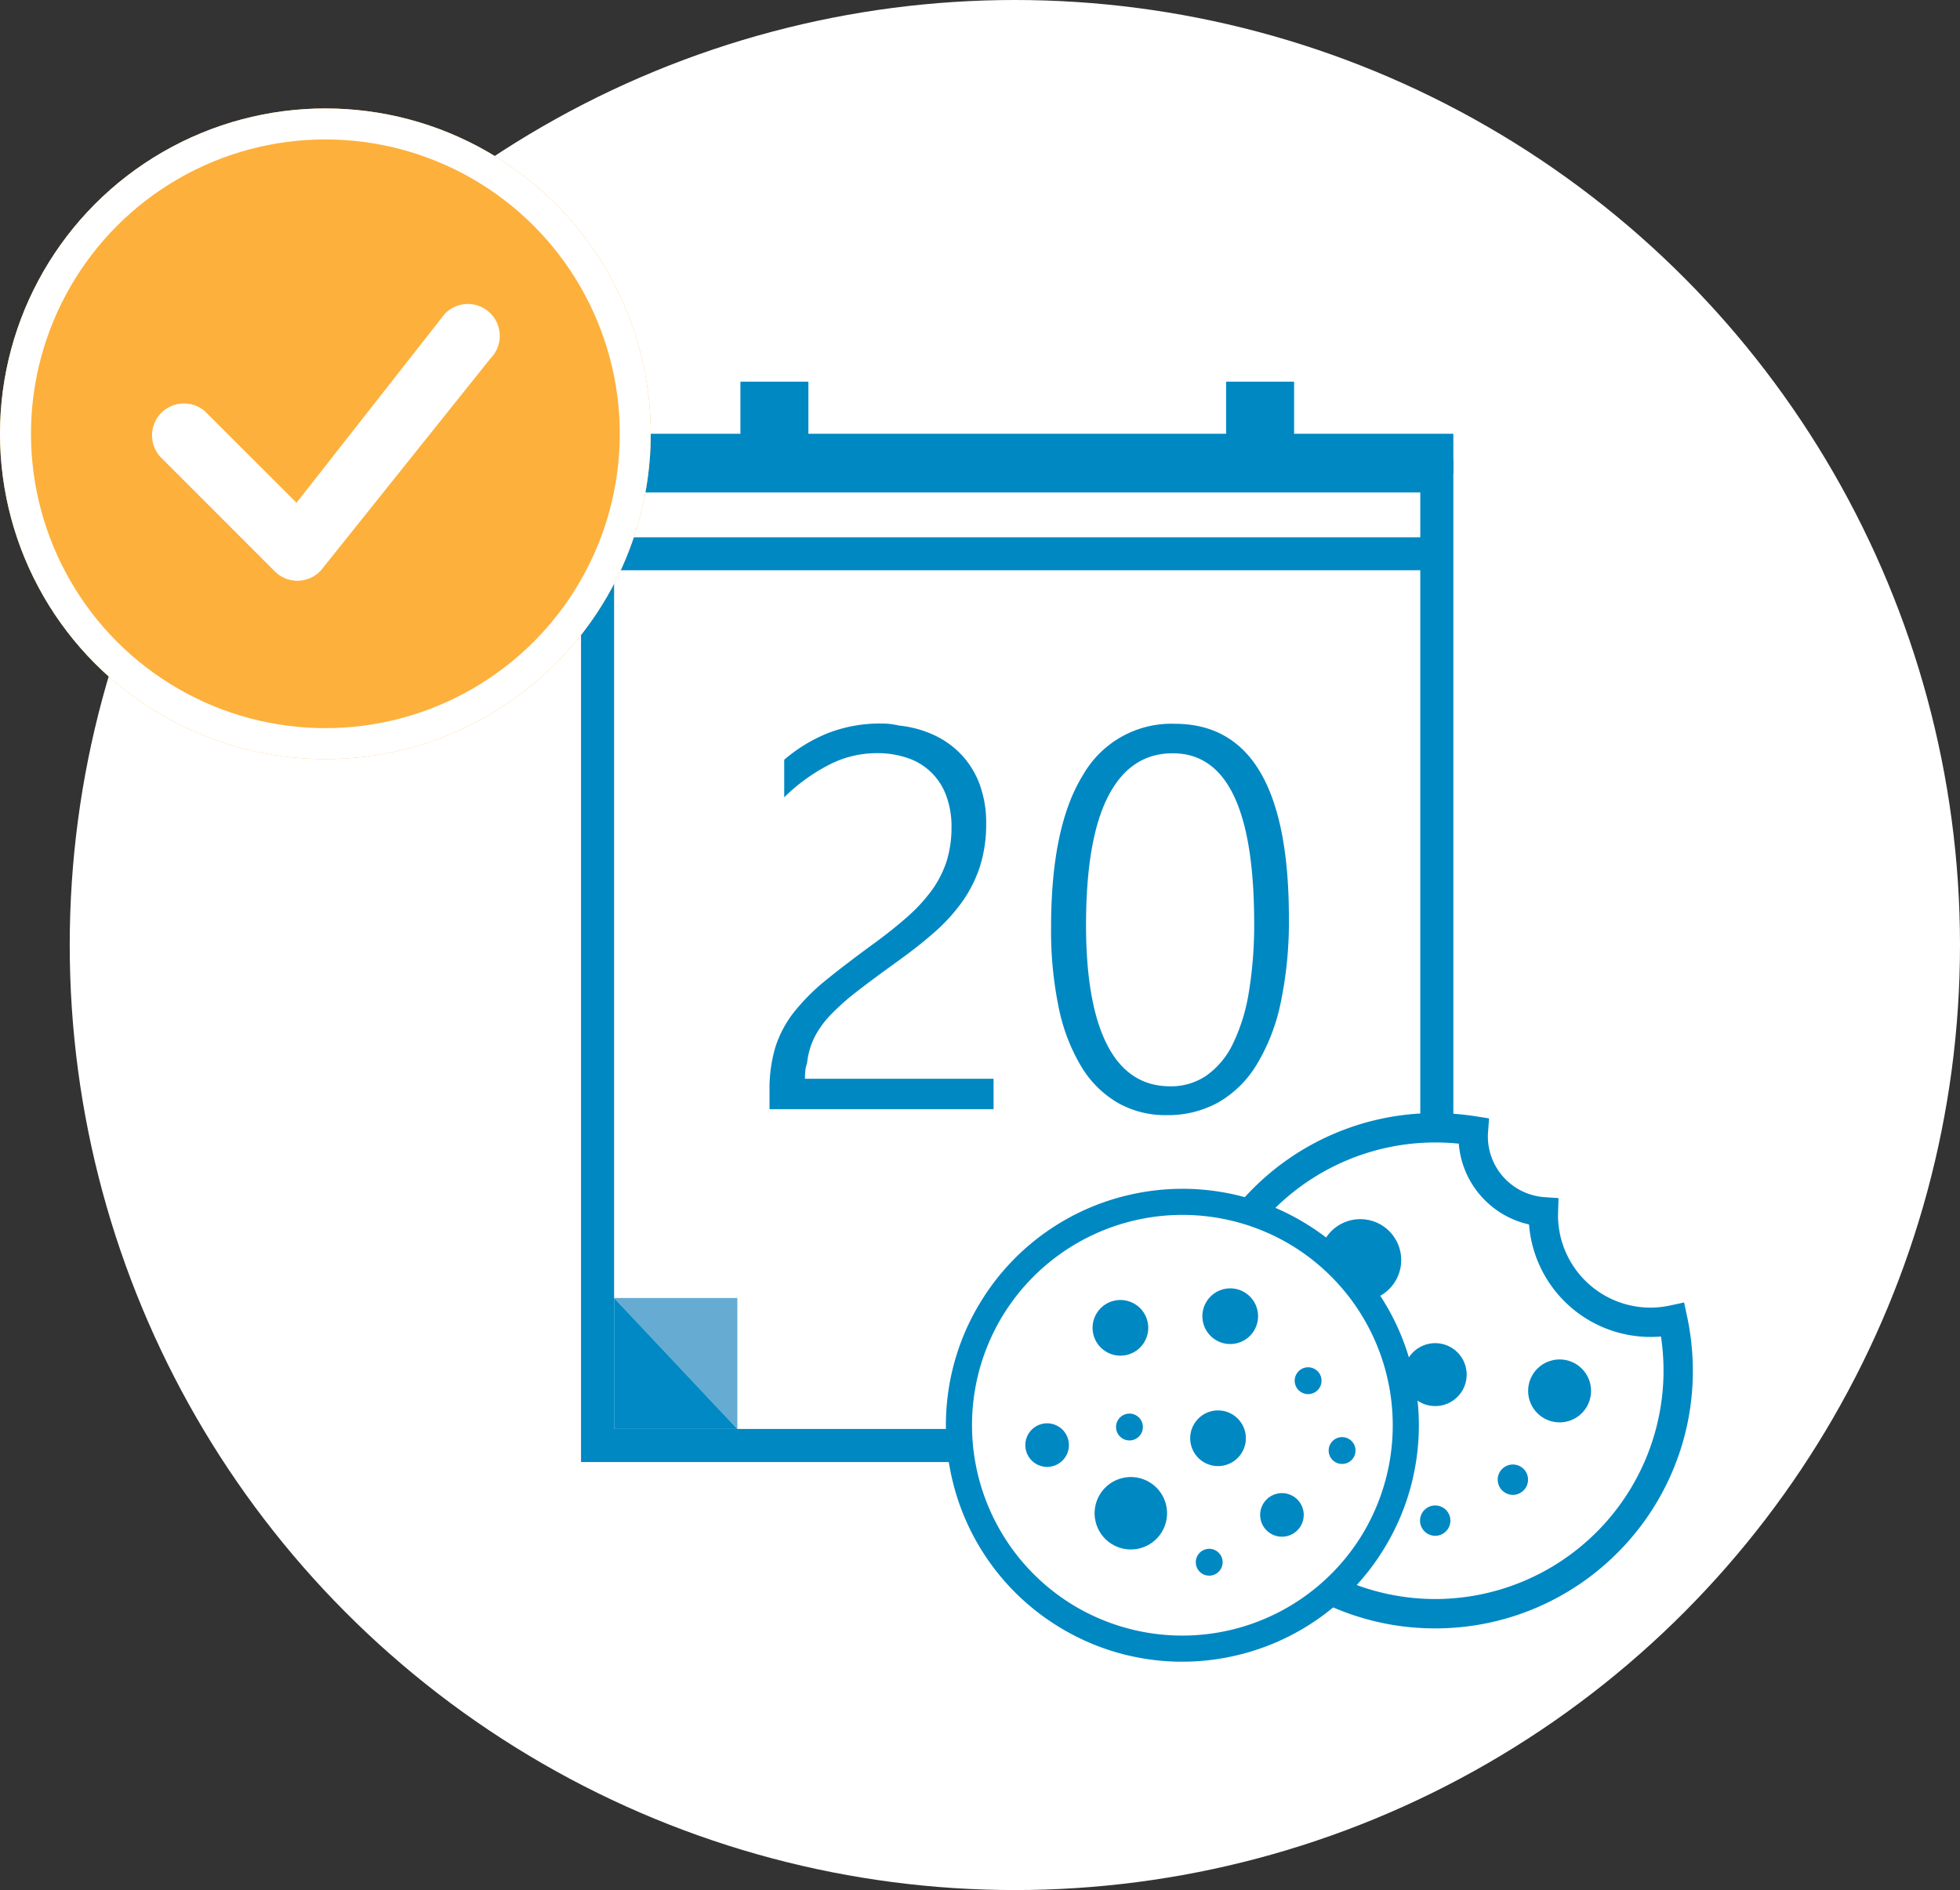 <svg xmlns="http://www.w3.org/2000/svg" width="253" height="244" viewBox="0 0 253 244">
  <rect x="0" y="0" width="253" height="244" fill="#333333" stroke="none"/>
  <g id="Gruppe_11344" data-name="Gruppe 11344" transform="translate(-829 -1889)">
    <circle id="Ellipse_74" data-name="Ellipse 74" cx="122" cy="122" r="122" transform="translate(838 1889)" fill="#fff"/>
    <g id="Gruppe_11342" data-name="Gruppe 11342" transform="translate(722.8 1860.871)">
      <g id="Gruppe_11341" data-name="Gruppe 11341" transform="translate(181.2 77.4)">
        <g id="Gruppe_11340" data-name="Gruppe 11340" transform="translate(0 0)">
          <path id="Pfad_4919" data-name="Pfad 4919" d="M293.8,265.634H181.2V136.2H293.8Zm-108.332-4.268H289.532v-120.9H185.468Z" transform="translate(-181.2 -126.161)" fill="#0088c3"/>
          <rect id="Rechteck_13084" data-name="Rechteck 13084" width="112.6" height="5.156" transform="translate(0 6.727)" fill="#0088c3"/>
          <g id="Gruppe_11338" data-name="Gruppe 11338" transform="translate(20.574)">
            <rect id="Rechteck_13085" data-name="Rechteck 13085" width="8.776" height="14.273" fill="#0088c3"/>
            <rect id="Rechteck_13086" data-name="Rechteck 13086" width="8.776" height="14.273" transform="translate(62.694)" fill="#0088c3"/>
          </g>
          <g id="Gruppe_11339" data-name="Gruppe 11339" transform="translate(24.33 44.135)">
            <path id="Pfad_4920" data-name="Pfad 4920" d="M347.193,349.286a11.353,11.353,0,0,0-.7-4.115,7.982,7.982,0,0,0-5-4.832,11.917,11.917,0,0,0-3.927-.615,13.419,13.419,0,0,0-6.283,1.554,23.5,23.5,0,0,0-5.685,4.149v-4.849a20.037,20.037,0,0,1,5.668-3.449,18.48,18.48,0,0,1,6.915-1.229,8.748,8.748,0,0,1,1.178.068c.376.051.751.12,1.11.2a14.046,14.046,0,0,1,4.593,1.28,11.541,11.541,0,0,1,3.534,2.612,11.354,11.354,0,0,1,2.271,3.807,14.319,14.319,0,0,1,.8,4.9,18.024,18.024,0,0,1-.819,5.634A16.9,16.9,0,0,1,348.508,359a23.227,23.227,0,0,1-3.654,3.961c-1.417,1.246-3,2.476-4.764,3.739-1.963,1.417-3.637,2.646-5.037,3.739a29.937,29.937,0,0,0-3.483,3.09,12.065,12.065,0,0,0-2.1,2.937,9.89,9.89,0,0,0-.922,3.278,3.877,3.877,0,0,0-.222.956,9.993,9.993,0,0,0-.051,1.059h24.347v3.927H323.7V383.33a18.774,18.774,0,0,1,.768-5.685,14.415,14.415,0,0,1,2.407-4.507,27.007,27.007,0,0,1,4.2-4.183q2.561-2.074,6.129-4.678c1.622-1.178,3.039-2.322,4.3-3.432a21.445,21.445,0,0,0,3.142-3.415,13.6,13.6,0,0,0,1.912-3.739A14.834,14.834,0,0,0,347.193,349.286Z" transform="translate(-323.7 -335.9)" fill="#0088c3"/>
            <path id="Pfad_4921" data-name="Pfad 4921" d="M551.505,386.621a12.461,12.461,0,0,1-6.266-1.571,13.345,13.345,0,0,1-4.7-4.627,24.148,24.148,0,0,1-2.937-7.581,48.91,48.91,0,0,1-1.007-10.466q0-13.036,4.115-19.652a13.127,13.127,0,0,1,11.849-6.625q14.726,0,14.734,25.064a50.938,50.938,0,0,1-1.059,10.944,25.239,25.239,0,0,1-3.09,7.973,13.9,13.9,0,0,1-4.968,4.9A13.432,13.432,0,0,1,551.505,386.621Zm.785-46.713q-5.455,0-8.315,5.532t-2.868,16.613c0,6.812.922,12,2.749,15.537s4.542,5.31,8.127,5.31a8.1,8.1,0,0,0,4.661-1.383,10.689,10.689,0,0,0,3.4-4.064,23.856,23.856,0,0,0,2.066-6.625,53.166,53.166,0,0,0,.7-9.1Q562.782,339.882,552.291,339.907Z" transform="translate(-500.25 -336.066)" fill="#0088c3"/>
          </g>
        </g>
        <path id="Pfad_4922" data-name="Pfad 4922" d="M222.109,787.185,206.2,770.278h15.909Z" transform="translate(-201.932 -651.98)" fill="#65abd2"/>
        <path id="Pfad_4923" data-name="Pfad 4923" d="M206.2,770.278l15.909,16.906H206.2Z" transform="translate(-201.932 -651.98)" fill="#0089c4"/>
      </g>
      <rect id="Rechteck_13087" data-name="Rechteck 13087" width="109.202" height="4.251" transform="translate(182.478 97.495)" fill="#0088c3"/>
    </g>
    <g id="Gruppe_11303" data-name="Gruppe 11303" transform="translate(2249.768 2843.501)">
      <g id="Gruppe_11302" data-name="Gruppe 11302" transform="translate(-1268.768 -810.801)">
        <path id="Pfad_4897" data-name="Pfad 4897" d="M-1189.622-765.694a13.819,13.819,0,0,1-13.819-13.819c0-.15.007-.3.011-.448a9.74,9.74,0,0,1-9.07-9.716c0-.249.012-.494.031-.738a31.589,31.589,0,0,0-4.933-.387,31.366,31.366,0,0,0-31.366,31.366A31.366,31.366,0,0,0-1217.4-728.07a31.366,31.366,0,0,0,31.366-31.366,31.49,31.49,0,0,0-.689-6.564A13.865,13.865,0,0,1-1189.622-765.694Z" transform="translate(1250.661 792.696)" fill="#fff"/>
        <path id="Pfad_4898" data-name="Pfad 4898" d="M-1235.508-744.282a33.054,33.054,0,0,1-12.947-2.615,33.145,33.145,0,0,1-10.571-7.127,33.146,33.146,0,0,1-7.127-10.571,33.053,33.053,0,0,1-2.615-12.947,33.054,33.054,0,0,1,2.615-12.947,33.146,33.146,0,0,1,7.127-10.571,33.145,33.145,0,0,1,10.571-7.127,33.053,33.053,0,0,1,12.947-2.615,33.612,33.612,0,0,1,5.228.41l1.724.272-.131,1.74c-.017.231-.025.42-.025.6a7.864,7.864,0,0,0,7.3,7.826l1.823.124-.062,1.927c0,.1-.007.19-.007.286a11.939,11.939,0,0,0,11.925,11.925,12,12,0,0,0,2.5-.265l1.853-.4.395,1.853a33.469,33.469,0,0,1,.731,6.959,33.051,33.051,0,0,1-2.615,12.947,33.144,33.144,0,0,1-7.127,10.571,33.144,33.144,0,0,1-10.571,7.127A33.054,33.054,0,0,1-1235.508-744.282Zm0-62.732a29.505,29.505,0,0,0-29.472,29.472,29.505,29.505,0,0,0,29.472,29.472,29.505,29.505,0,0,0,29.472-29.472,29.77,29.77,0,0,0-.331-4.423q-.68.059-1.362.059a15.733,15.733,0,0,1-15.668-14.521,11.6,11.6,0,0,1-5.956-3.4,11.581,11.581,0,0,1-3.112-7.032A29.8,29.8,0,0,0-1235.508-807.013Z" transform="translate(1268.768 810.801)" fill="#0088c3"/>
      </g>
      <circle id="Ellipse_76" data-name="Ellipse 76" cx="1.959" cy="1.959" r="1.959" transform="translate(-1237.467 -760.152)" fill="#0088c3"/>
      <circle id="Ellipse_77" data-name="Ellipse 77" cx="1.959" cy="1.959" r="1.959" transform="translate(-1227.443 -765.439)" fill="#0088c3"/>
      <circle id="Ellipse_78" data-name="Ellipse 78" cx="1.959" cy="1.959" r="1.959" transform="translate(-1254.384 -779.002)" fill="#0088c3"/>
      <circle id="Ellipse_79" data-name="Ellipse 79" cx="3.181" cy="3.181" r="3.181" transform="translate(-1248.362 -769.841)" fill="#0088c3"/>
      <circle id="Ellipse_80" data-name="Ellipse 80" cx="4.063" cy="4.063" r="4.063" transform="translate(-1223.516 -779.002)" fill="#0088c3"/>
      <circle id="Ellipse_81" data-name="Ellipse 81" cx="4.063" cy="4.063" r="4.063" transform="translate(-1239.572 -781.106)" fill="#0088c3"/>
      <circle id="Ellipse_82" data-name="Ellipse 82" cx="5.286" cy="5.286" r="5.286" transform="translate(-1250.467 -797.116)" fill="#0088c3"/>
    </g>
    <g id="Gruppe_11305" data-name="Gruppe 11305" transform="matrix(-0.848, -0.53, 0.53, -0.848, -654.776, 1232.018)">
      <g id="Gruppe_11304" data-name="Gruppe 11304" transform="translate(-1863.896 123.625)">
        <circle id="Ellipse_83" data-name="Ellipse 83" cx="28.843" cy="28.843" r="28.843" transform="translate(1.676 1.676)" fill="#fff"/>
        <path id="Pfad_4899" data-name="Pfad 4899" d="M-1833.377,184.662a30.331,30.331,0,0,1-11.88-2.4,30.415,30.415,0,0,1-9.7-6.54,30.412,30.412,0,0,1-6.54-9.7,30.332,30.332,0,0,1-2.4-11.88,30.332,30.332,0,0,1,2.4-11.88,30.41,30.41,0,0,1,6.54-9.7,30.413,30.413,0,0,1,9.7-6.54,30.328,30.328,0,0,1,11.88-2.4,30.331,30.331,0,0,1,11.88,2.4,30.413,30.413,0,0,1,9.7,6.54,30.414,30.414,0,0,1,6.54,9.7,30.328,30.328,0,0,1,2.4,11.88,30.328,30.328,0,0,1-2.4,11.88,30.416,30.416,0,0,1-6.54,9.7,30.415,30.415,0,0,1-9.7,6.54A30.333,30.333,0,0,1-1833.377,184.662Zm0-57.686a27.2,27.2,0,0,0-27.167,27.167,27.2,27.2,0,0,0,27.167,27.167,27.2,27.2,0,0,0,27.167-27.167A27.2,27.2,0,0,0-1833.377,126.976Z" transform="translate(1863.896 -123.625)" fill="#0088c3"/>
      </g>
      <circle id="Ellipse_84" data-name="Ellipse 84" cx="1.733" cy="1.733" r="1.733" transform="translate(-1854.323 160.568)" fill="#0088c3"/>
      <circle id="Ellipse_85" data-name="Ellipse 85" cx="1.733" cy="1.733" r="1.733" transform="translate(-1829.439 148.596)" fill="#0088c3"/>
      <circle id="Ellipse_86" data-name="Ellipse 86" cx="1.733" cy="1.733" r="1.733" transform="translate(-1845.825 165.888)" fill="#0088c3"/>
      <circle id="Ellipse_87" data-name="Ellipse 87" cx="1.733" cy="1.733" r="1.733" transform="translate(-1847.42 139.249)" fill="#0088c3"/>
      <circle id="Ellipse_88" data-name="Ellipse 88" cx="2.814" cy="2.814" r="2.814" transform="translate(-1853.225 148.324)" fill="#0088c3"/>
      <circle id="Ellipse_89" data-name="Ellipse 89" cx="2.814" cy="2.814" r="2.814" transform="translate(-1822.744 139.901)" fill="#0088c3"/>
      <circle id="Ellipse_90" data-name="Ellipse 90" cx="3.595" cy="3.595" r="3.595" transform="translate(-1834.749 165.759)" fill="#0088c3"/>
      <circle id="Ellipse_91" data-name="Ellipse 91" cx="3.595" cy="3.595" r="3.595" transform="translate(-1841.764 151.563)" fill="#0088c3"/>
      <circle id="Ellipse_92" data-name="Ellipse 92" cx="3.595" cy="3.595" r="3.595" transform="translate(-1823.524 156.973)" fill="#0088c3"/>
      <circle id="Ellipse_93" data-name="Ellipse 93" cx="4.677" cy="4.677" r="4.677" transform="translate(-1838.433 136.305)" fill="#0088c3"/>
    </g>
    <g id="Gruppe_1583" data-name="Gruppe 1583" transform="translate(224 765)">
      <g id="Ellipse_67" data-name="Ellipse 67" transform="translate(605 1138)" fill="#fdb03b" stroke="#fff" stroke-width="4">
        <circle cx="42" cy="42" r="42" stroke="none"/>
        <circle cx="42" cy="42" r="40" fill="none"/>
      </g>
      <path id="check" d="M41.9,5.981a4.119,4.119,0,1,1,5.883,5.768L25.857,39.158a4.12,4.12,0,0,1-5.932.11L5.4,24.733a4.12,4.12,0,1,1,5.822-5.822l11.5,11.5L41.8,6.1a1.293,1.293,0,0,1,.11-.121Z" transform="translate(620.55 1158.498)" fill="#fff" fill-rule="evenodd"/>
    </g>
  </g>
</svg>

